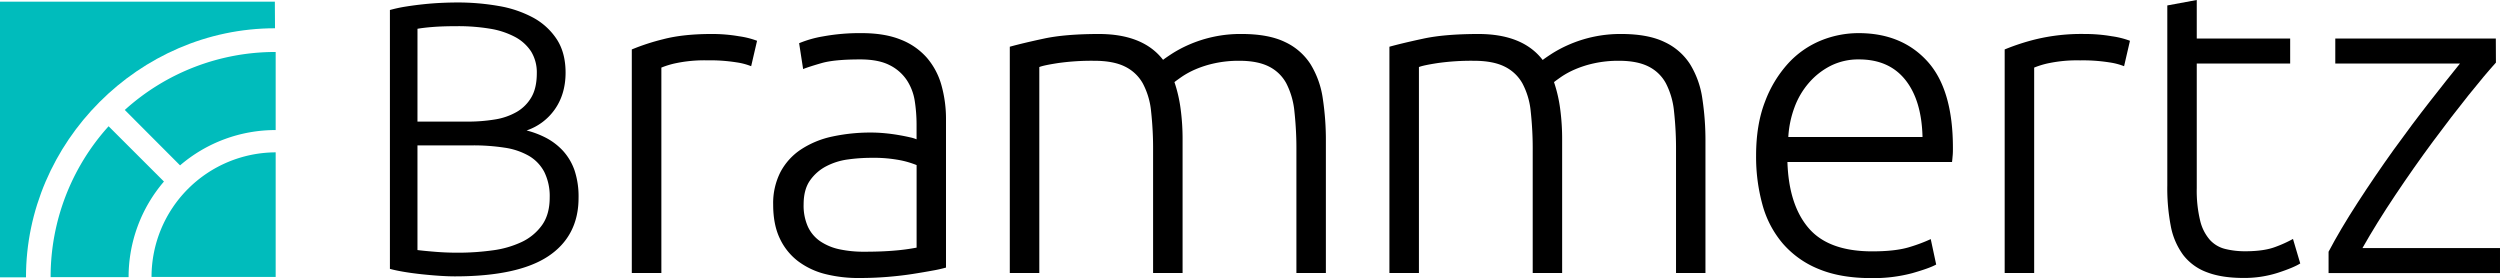 <svg id="Ebene_1" data-name="Ebene 1" xmlns="http://www.w3.org/2000/svg" viewBox="0 0 1250.4 139.05"><defs><style>.cls-1{fill:#00bcbc;}</style></defs><path d="M227.44,138.23c-2.19,0-4.76-.1-7.66-.29s-5.84-.45-8.91-.78-5.92-.71-8.62-1.16-5.06-.94-7-1.46l-.23-.06V5l.23-.06A71.48,71.48,0,0,1,203,3.28c2.82-.45,5.79-.84,8.82-1.16s6-.55,8.91-.68,5.62-.2,8.05-.2A118.17,118.17,0,0,1,249.45,3a56.08,56.08,0,0,1,17.21,5.82,32.84,32.84,0,0,1,11.82,10.83c2.92,4.47,4.4,10.08,4.4,16.68,0,7.24-1.88,13.51-5.57,18.62a28.22,28.22,0,0,1-13.93,10.3A45.69,45.69,0,0,1,273,68.89a31.49,31.49,0,0,1,8.59,6.55,28.3,28.3,0,0,1,5.78,9.79,41.39,41.39,0,0,1,2,13.76c0,12.7-5.12,22.53-15.22,29.21S248.43,138.23,227.44,138.23ZM208.8,125.07c1.92.25,4.75.53,8.42.83,3.83.33,7.79.49,11.77.49a126.59,126.59,0,0,0,17.27-1.16A48.93,48.93,0,0,0,261,121a26.22,26.22,0,0,0,10.13-8.44c2.53-3.55,3.81-8.19,3.81-13.79A27.3,27.3,0,0,0,272.23,86a20.22,20.22,0,0,0-7.62-8,34.41,34.41,0,0,0-12.17-4.13,102.64,102.64,0,0,0-16.1-1.16H208.8Zm0-64.25H234a82.63,82.63,0,0,0,13.49-1.06,31.84,31.84,0,0,0,11-3.81,20.19,20.19,0,0,0,7.34-7.4c1.76-3.08,2.66-7.08,2.66-11.89a20,20,0,0,0-2.85-10.91,21.87,21.87,0,0,0-8.11-7.31A40.56,40.56,0,0,0,245,14.34a97.16,97.16,0,0,0-16.19-1.25c-4.73,0-8.79.13-12.07.38s-5.82.56-7.93.92Z"/><path d="M355.93,17a79,79,0,0,1,13.72,1.14,42.14,42.14,0,0,1,9,2.26l-2.95,12.71a32.36,32.36,0,0,0-7.37-1.93,84.23,84.23,0,0,0-14.63-1,69.15,69.15,0,0,0-15.31,1.36,42.16,42.16,0,0,0-7.6,2.27V136.56H316V24.73a109,109,0,0,1,15.65-5.1Q341.64,17,355.93,17Z"/><path d="M431,16.57q11.56,0,19.62,3.29a33.53,33.53,0,0,1,13,9.07,35.68,35.68,0,0,1,7.26,13.72,62.67,62.67,0,0,1,2.27,17.24v73.94a64.46,64.46,0,0,1-6.58,1.48q-4.3.8-10,1.7T444,138.48q-6.91.57-14.17.57a67.84,67.84,0,0,1-17.13-2,38.06,38.06,0,0,1-13.61-6.46A30.51,30.51,0,0,1,390,119.2q-3.29-6.92-3.29-16.89A34.24,34.24,0,0,1,390.38,86a30.86,30.86,0,0,1,10.21-11.23,45.68,45.68,0,0,1,15.65-6.47,89.88,89.88,0,0,1,19.73-2c2.12,0,4.35.12,6.69.34s4.61.53,6.81.91,4.08.76,5.67,1.13a17.73,17.73,0,0,1,3.29,1V62.39a77.24,77.24,0,0,0-.91-11.91,26.24,26.24,0,0,0-4-10.44,22.13,22.13,0,0,0-8.62-7.48q-5.56-2.84-14.63-2.84-12.93,0-19.28,1.82t-9.3,3l-2-12.93a54.75,54.75,0,0,1,11.91-3.4A101.62,101.62,0,0,1,431,16.57Zm1.36,109.33q8.63,0,15.09-.57a102.37,102.37,0,0,0,11-1.48V82.57a45.82,45.82,0,0,0-7.94-2.38,70.37,70.37,0,0,0-15-1.25,84.92,84.92,0,0,0-11.34.8,32.63,32.63,0,0,0-10.89,3.4,22.56,22.56,0,0,0-8.17,7.15q-3.17,4.53-3.17,12a25.72,25.72,0,0,0,2.15,11.11,18,18,0,0,0,6.13,7.26,27.22,27.22,0,0,0,9.52,4A57.83,57.83,0,0,0,432.34,125.9Z"/><path d="M505.06,23.37q6.57-1.82,17.12-4.08T549.52,17q22.22,0,32.2,12.93c.76-.6,2.23-1.62,4.43-3.06a61.47,61.47,0,0,1,8.28-4.42A64.2,64.2,0,0,1,621,17q13.38,0,21.67,4a30.32,30.32,0,0,1,12.81,11.12,44.77,44.77,0,0,1,6.12,17.12A138.81,138.81,0,0,1,663.15,71v65.55H648.41V75.77a171.49,171.49,0,0,0-1-20.08,38.69,38.69,0,0,0-4.08-14.06,20,20,0,0,0-8.74-8.39q-5.67-2.84-14.74-2.84a56.57,56.57,0,0,0-12.36,1.25,52.21,52.21,0,0,0-9.64,3.06,41.45,41.45,0,0,0-6.69,3.63c-1.74,1.22-3,2.12-3.75,2.73a69.92,69.92,0,0,1,3.07,13.26,113.52,113.52,0,0,1,1,15.54v66.69H576.73V75.77a171.49,171.49,0,0,0-1-20.08,37.33,37.33,0,0,0-4.19-14.06,20.53,20.53,0,0,0-9-8.39q-5.79-2.84-15.31-2.84a120.69,120.69,0,0,0-18,1.14q-7.37,1.14-9.41,2v103H505.06Z"/><path d="M694.93,23.37q6.57-1.82,17.12-4.08T739.38,17Q761.61,17,771.59,30c.76-.6,2.23-1.62,4.43-3.06a61.91,61.91,0,0,1,8.27-4.42A64.3,64.3,0,0,1,810.83,17q13.38,0,21.66,4a30.29,30.29,0,0,1,12.82,11.12,44.77,44.77,0,0,1,6.12,17.12A138.81,138.81,0,0,1,853,71v65.55H838.28V75.77a171.49,171.49,0,0,0-1-20.08,38.49,38.49,0,0,0-4.09-14.06,19.93,19.93,0,0,0-8.73-8.39q-5.67-2.84-14.74-2.84a56.57,56.57,0,0,0-12.36,1.25,52.21,52.21,0,0,0-9.64,3.06A41.45,41.45,0,0,0,781,38.34c-1.74,1.22-3,2.12-3.75,2.73a70.7,70.7,0,0,1,3.07,13.26,113.52,113.52,0,0,1,1,15.54v66.69H766.6V75.77a171.49,171.49,0,0,0-1-20.08,37.33,37.33,0,0,0-4.19-14.06,20.53,20.53,0,0,0-9-8.39q-5.79-2.84-15.31-2.84a120.69,120.69,0,0,0-18,1.14q-7.37,1.14-9.41,2v103H694.93Z"/><path d="M878.33,77.81q0-15.42,4.43-26.88a59.12,59.12,0,0,1,11.56-19.16,45.72,45.72,0,0,1,16.33-11.46,49.88,49.88,0,0,1,18.94-3.74q21.55,0,34.37,14.06T976.77,74c0,1.22,0,2.42-.11,3.63s-.19,2.35-.34,3.41H894q.69,21.54,10.66,33.11t31.76,11.57q12,0,19.05-2.27a79,79,0,0,0,10.21-3.86l2.72,12.71q-3.18,1.81-11.91,4.31a75.26,75.26,0,0,1-20.53,2.49q-15.42,0-26.31-4.54a47,47,0,0,1-17.92-12.7,50.21,50.21,0,0,1-10.2-19.39A90.12,90.12,0,0,1,878.33,77.81Zm83.24-9.3q-.45-18.38-8.61-28.58T929.82,29.72a30.8,30.8,0,0,0-14.18,3.18,35.8,35.8,0,0,0-10.88,8.51,39.27,39.27,0,0,0-7.26,12.36,50.59,50.59,0,0,0-3.06,14.74Z"/><path d="M1042.59,17a79.07,79.07,0,0,1,13.73,1.14,42.18,42.18,0,0,1,9,2.26l-2.94,12.71A32.65,32.65,0,0,0,1055,31.2a84.15,84.15,0,0,0-14.63-1A69.15,69.15,0,0,0,1025,31.54a41.69,41.69,0,0,0-7.59,2.27V136.56h-14.75V24.73a109.47,109.47,0,0,1,15.65-5.1A97.3,97.3,0,0,1,1042.59,17Z"/><path d="M1098.73,19.29h46.72V31.77h-46.72V94.14a63.55,63.55,0,0,0,1.7,16.22,22.57,22.57,0,0,0,4.88,9.64,15.34,15.34,0,0,0,7.71,4.53,40.89,40.89,0,0,0,10,1.14q9.3,0,15-2.16a62.65,62.65,0,0,0,8.84-4l3.63,12.25c-2.12,1.36-5.82,2.92-11.11,4.65a54.94,54.94,0,0,1-17.24,2.61q-10.89,0-18.26-2.83A26.46,26.46,0,0,1,1092,127.6a35.37,35.37,0,0,1-6.24-14.41A100.16,100.16,0,0,1,1084,92.78V2.72L1098.73,0Z"/><path d="M1248.36,31.31q-5.31,5.84-13.68,16.28T1216.8,70.87q-9.49,12.84-18.82,26.79t-16.38,26.42h68.8v12.48h-85.74V125.9q5.86-11.15,14.55-24.56t18-26.41q9.38-13,18.29-24.39t14.89-18.77h-62.37V19.29h80.29Z"/><path class="cls-1" d="M90.06,82.71a73.27,73.27,0,0,1,47.82-17.66V26a112.16,112.16,0,0,0-75.47,29Z"/><path class="cls-1" d="M54.32,63.15a112.16,112.16,0,0,0-29,75.47h39A73.28,73.28,0,0,1,82,90.8Z"/><path class="cls-1" d="M137.55,14.14,137.47.85H0V138.72H13C12.89,71.17,69.52,14.14,137.55,14.14Z"/><path class="cls-1" d="M75.79,138.52h62.09V76.2A62.33,62.33,0,0,0,75.79,138.52Z"/></svg>